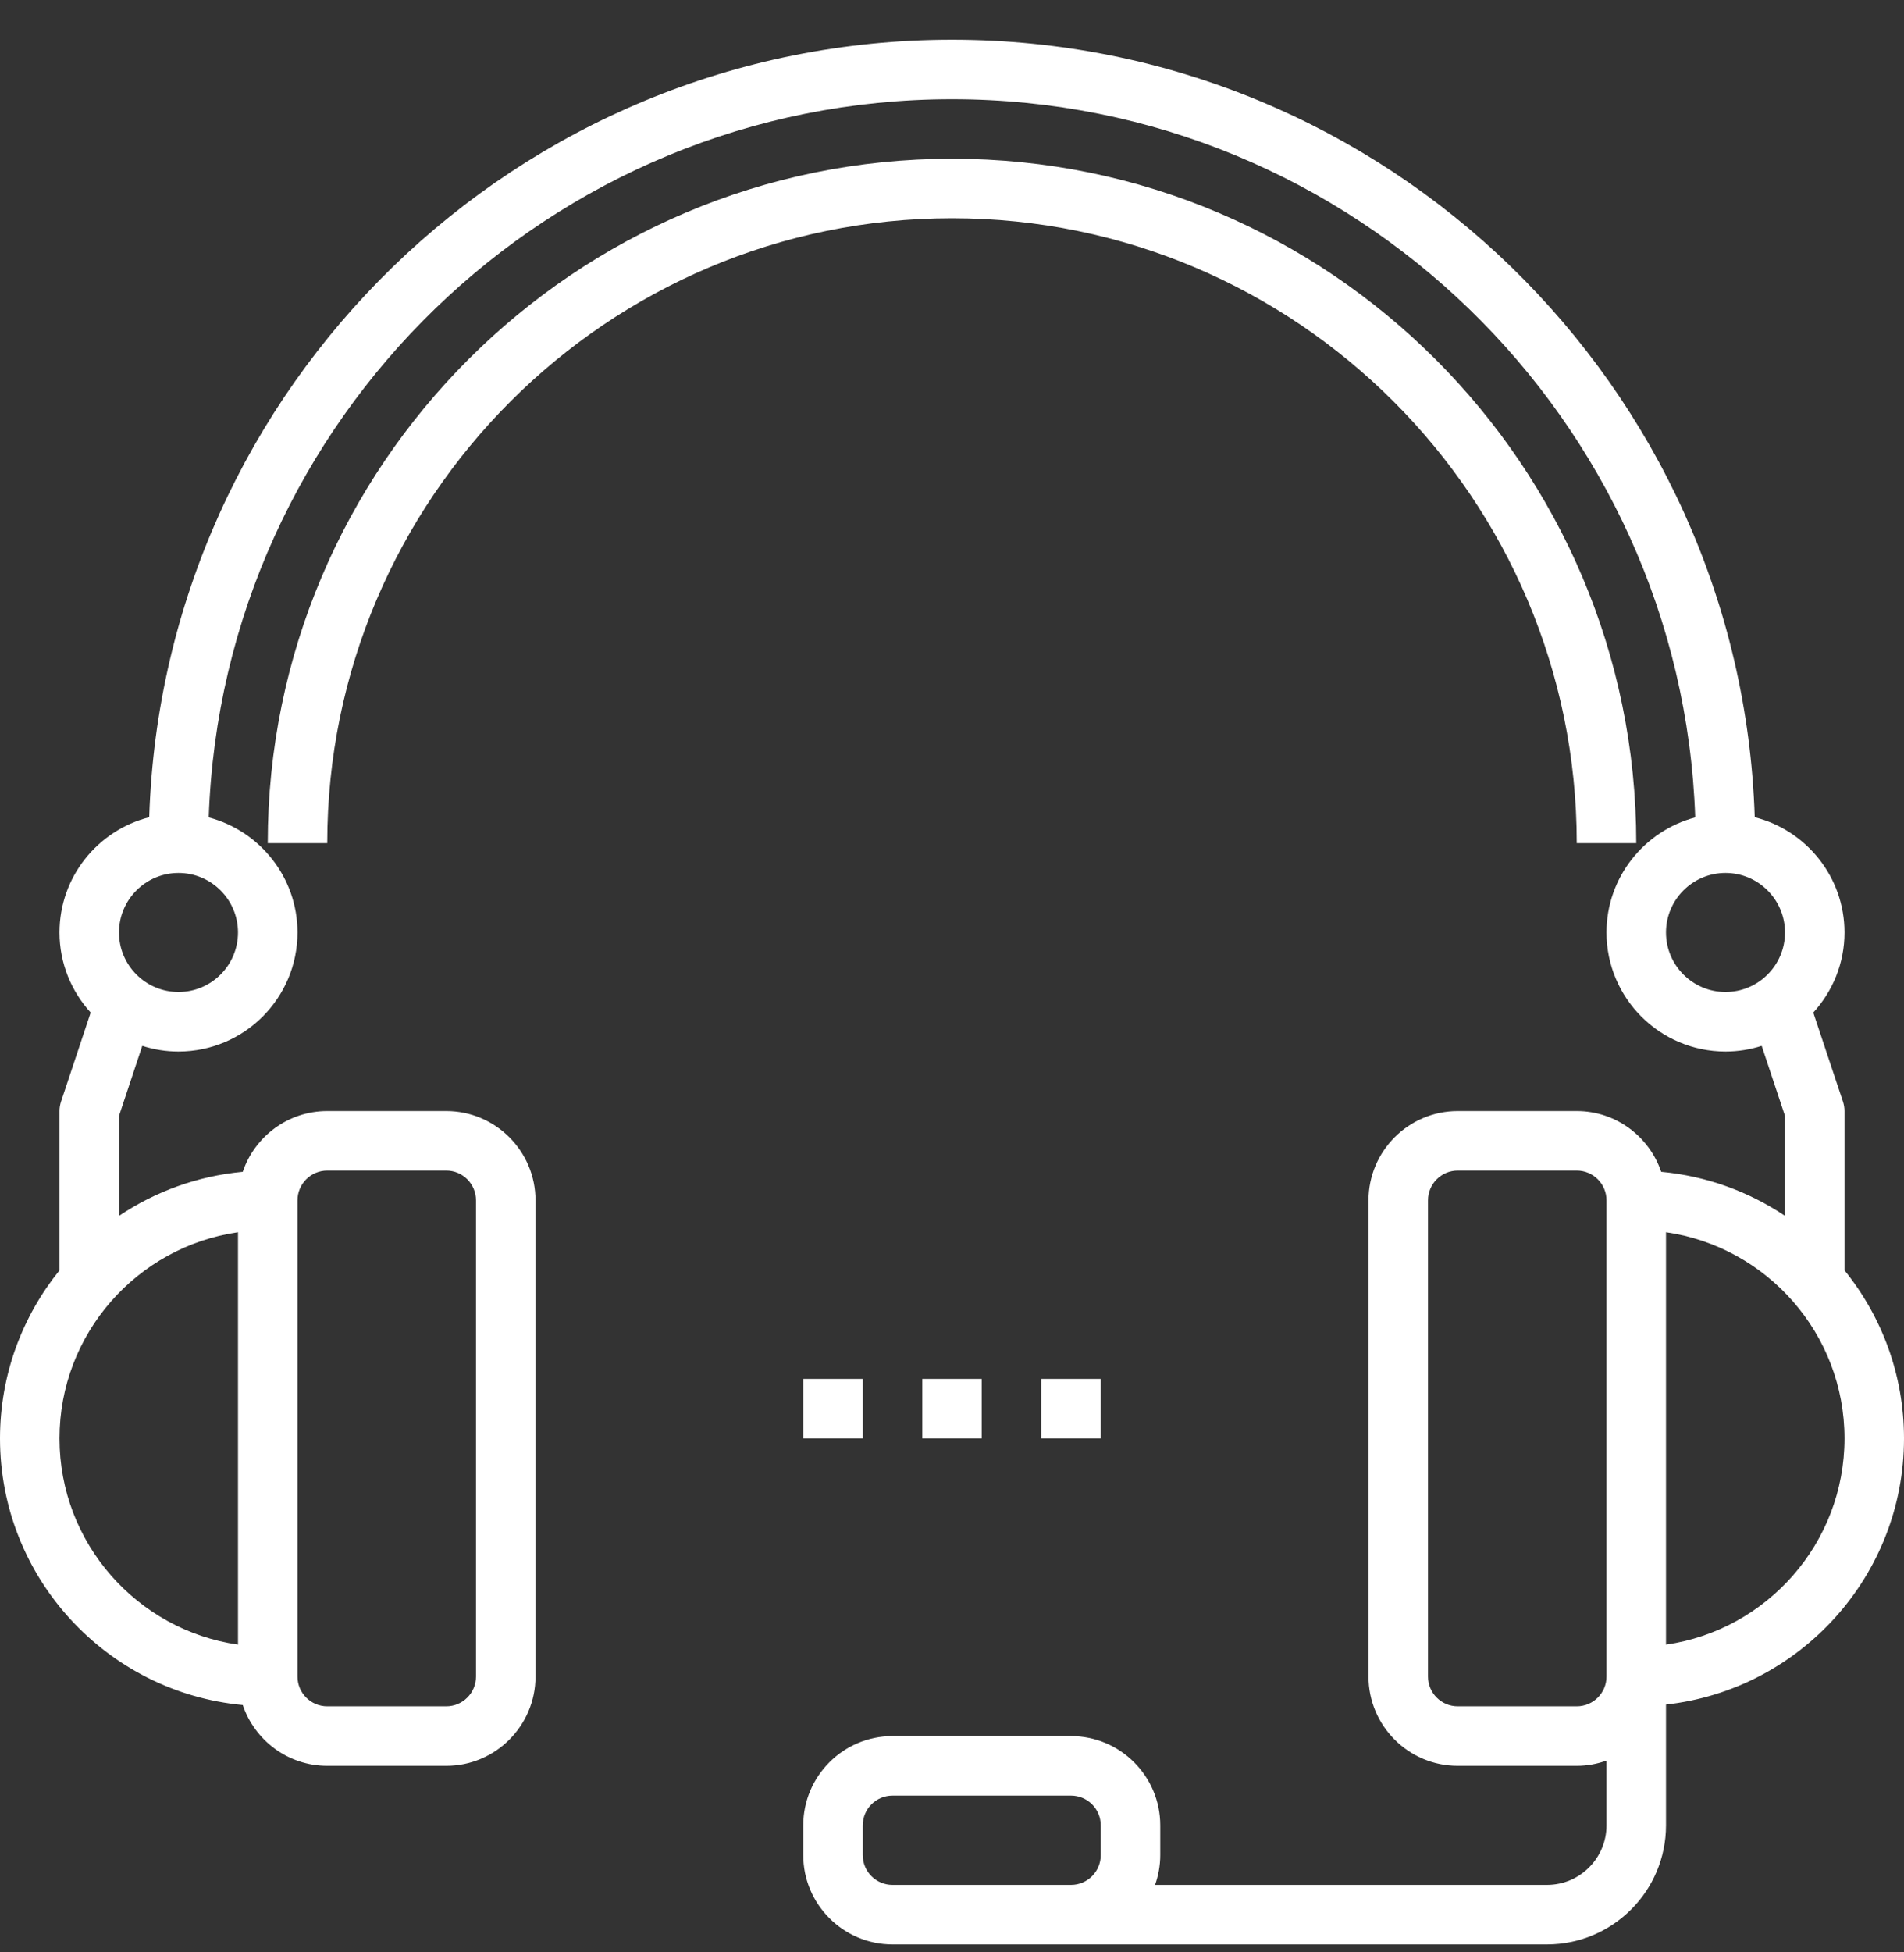 <svg width="40" height="41" viewBox="0 0 40 41" fill="none" xmlns="http://www.w3.org/2000/svg">
<rect x="0" y="0" width="40" height="41" fill="#333333" stroke="none"/>
<g clip-path="url(#clip0_2425_4973)">
<path d="M20 0.833C29.122 0.833 36.575 8.108 36.864 17.162C37.947 17.436 38.75 18.416 38.75 19.582C38.75 20.231 38.5 20.82 38.094 21.264L38.718 23.135C38.739 23.199 38.75 23.266 38.75 23.332V26.677C39.531 27.643 40 28.871 40 30.207C40 33.098 37.809 35.484 35 35.796V38.333C35 39.711 33.879 40.833 32.5 40.833H18.75C17.716 40.833 16.875 39.991 16.875 38.958V38.333C16.875 37.299 17.716 36.458 18.75 36.458H22.5C23.534 36.458 24.375 37.299 24.375 38.333V38.958C24.375 39.177 24.335 39.387 24.266 39.583H32.5C33.189 39.583 33.75 39.022 33.75 38.333V36.973C33.554 37.043 33.344 37.083 33.125 37.083H30.625C29.591 37.083 28.75 36.241 28.75 35.208V25.207C28.75 24.174 29.591 23.332 30.625 23.332H33.125C33.949 23.332 34.648 23.868 34.899 24.608C35.855 24.697 36.742 25.025 37.5 25.533V23.434L37.01 21.963C36.77 22.04 36.515 22.082 36.25 22.082C34.871 22.082 33.75 20.961 33.75 19.582C33.75 18.424 34.543 17.449 35.614 17.166C35.328 8.8 28.434 2.083 20 2.083C11.565 2.083 4.671 8.8 4.385 17.166C5.457 17.448 6.25 18.423 6.25 19.582C6.25 20.961 5.129 22.082 3.75 22.082C3.485 22.082 3.229 22.04 2.989 21.963L2.5 23.434V25.533C3.257 25.025 4.144 24.697 5.1 24.608C5.35 23.867 6.051 23.332 6.875 23.332H9.375C10.409 23.332 11.25 24.174 11.25 25.207V35.208C11.25 36.241 10.409 37.083 9.375 37.083H6.875C6.051 37.083 5.35 36.547 5.1 35.806C2.243 35.54 0 33.132 0 30.207C0 28.871 0.469 27.643 1.25 26.677V23.332C1.25 23.266 1.261 23.199 1.282 23.135L1.905 21.264C1.5 20.82 1.25 20.23 1.25 19.582C1.25 18.416 2.053 17.437 3.135 17.162C3.424 8.108 10.878 0.833 20 0.833ZM18.75 37.708C18.405 37.708 18.125 37.987 18.125 38.333V38.958C18.125 39.303 18.405 39.583 18.75 39.583H22.5C22.845 39.583 23.125 39.303 23.125 38.958V38.333C23.125 37.987 22.845 37.708 22.5 37.708H18.75ZM6.875 24.582C6.53 24.582 6.25 24.863 6.25 25.207V35.208C6.25 35.553 6.53 35.833 6.875 35.833H9.375C9.72 35.833 10 35.553 10 35.208V25.207C10 24.863 9.72 24.582 9.375 24.582H6.875ZM30.625 24.582C30.28 24.582 30 24.863 30 25.207V35.208C30 35.553 30.28 35.833 30.625 35.833H33.125C33.47 35.833 33.75 35.553 33.75 35.208V25.207C33.75 24.863 33.47 24.582 33.125 24.582H30.625ZM5 25.877C2.883 26.182 1.25 28.007 1.25 30.207C1.25 32.408 2.883 34.232 5 34.537V25.877ZM35 34.537C37.117 34.232 38.75 32.408 38.75 30.207C38.75 28.007 37.117 26.182 35 25.877V34.537ZM18.125 30.207H16.875V28.957H18.125V30.207ZM20.625 30.207H19.375V28.957H20.625V30.207ZM23.125 30.207H21.875V28.957H23.125V30.207ZM3.75 18.332C3.061 18.332 2.5 18.893 2.5 19.582C2.5 20.272 3.061 20.832 3.75 20.832C4.439 20.832 5 20.272 5 19.582C5 18.893 4.439 18.332 3.75 18.332ZM36.25 18.332C35.561 18.332 35 18.893 35 19.582C35 20.272 35.561 20.832 36.25 20.832C36.939 20.832 37.5 20.272 37.5 19.582C37.5 18.893 36.939 18.332 36.25 18.332ZM20 3.333C27.927 3.333 34.375 9.781 34.375 17.707H33.125C33.125 10.471 27.237 4.583 20 4.583C12.763 4.583 6.875 10.471 6.875 17.707H5.625C5.625 9.781 12.073 3.333 20 3.333Z" fill="white"/>
</g>
<defs>
<clipPath id="clip0_2425_4973">
<rect width="40" height="40" fill="white" transform="translate(0 0.833)"/>
</clipPath>
</defs>
</svg>
